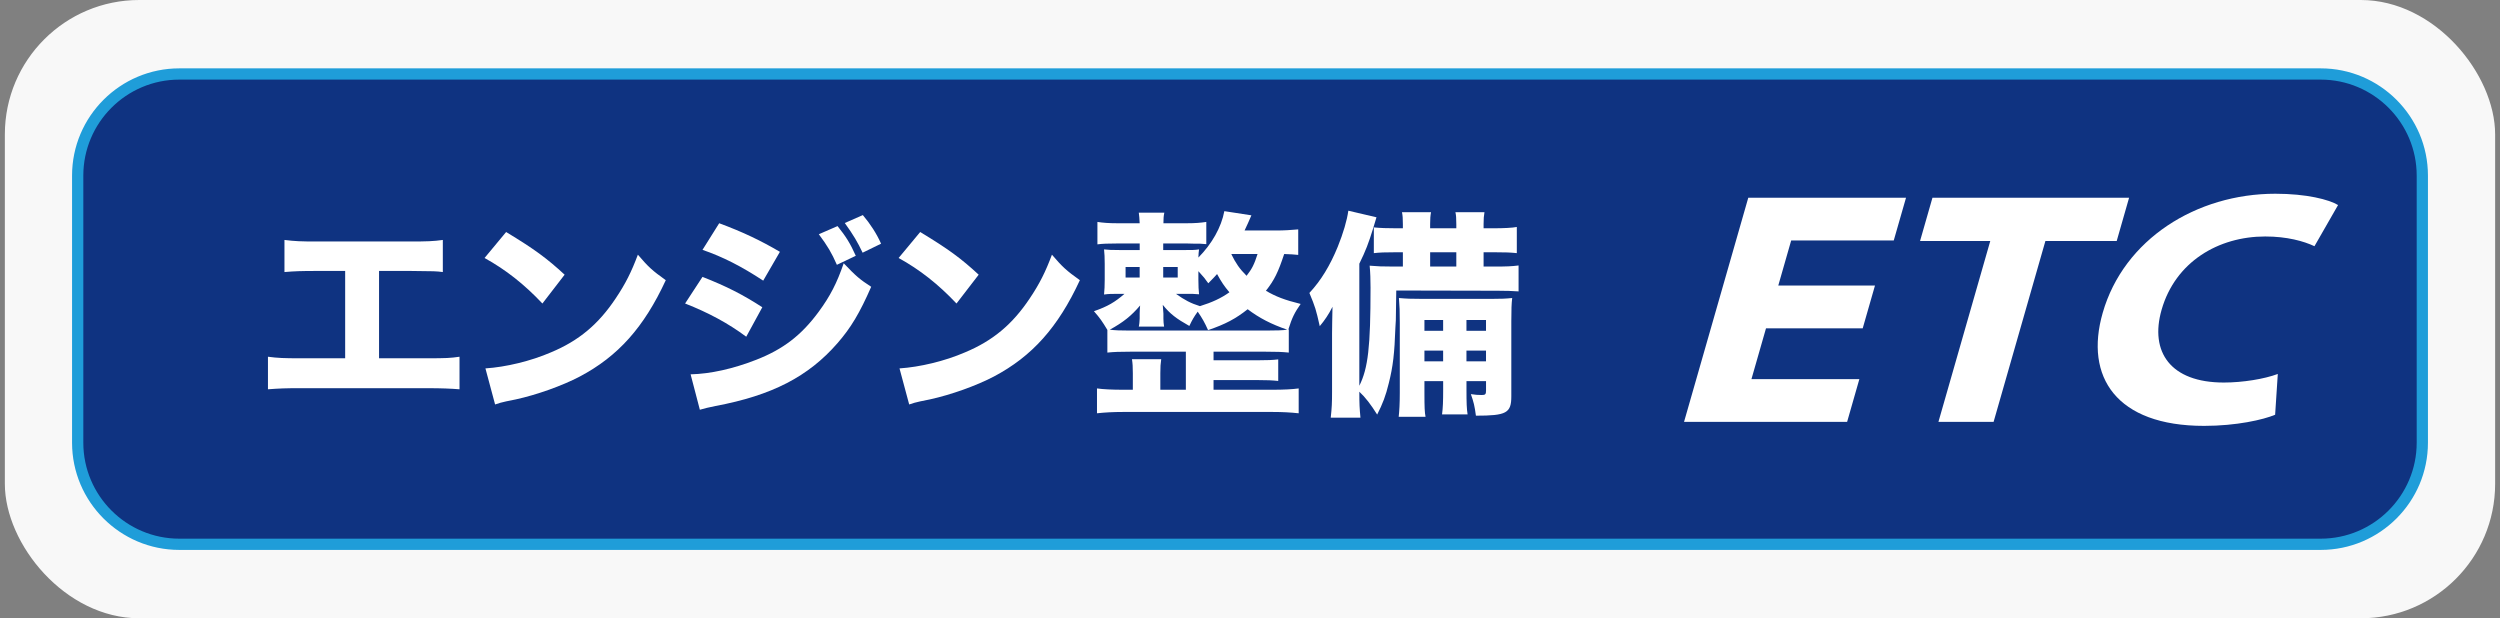 <svg width="186" height="46" viewBox="0 0 186 46" fill="none" xmlns="http://www.w3.org/2000/svg">
<rect x="0" y="0" width="186" height="46" fill="#808080" stroke="none"/>
<rect x="0.361" width="185.277" height="46" rx="10" fill="#F8F8F8"/>
<g clip-path="url(#clip0_705_19039)">
<path d="M172.66 40.495H13.341C9.165 40.495 5.78 37.11 5.78 32.934V13.065C5.78 8.89 9.165 5.505 13.341 5.505H172.66C176.836 5.505 180.221 8.89 180.221 13.065V32.934C180.221 37.11 176.836 40.495 172.66 40.495Z" fill="#0F3381"/>
<path d="M172.66 40.914H13.341C8.941 40.914 5.361 37.335 5.361 32.934V13.065C5.361 8.665 8.941 5.086 13.341 5.086H172.66C177.06 5.086 180.639 8.665 180.639 13.065V32.934C180.639 37.335 177.06 40.914 172.66 40.914ZM13.341 5.923C9.403 5.923 6.199 9.127 6.199 13.065V32.934C6.199 36.873 9.403 40.077 13.341 40.077H172.66C176.598 40.077 179.802 36.873 179.802 32.934V13.065C179.802 9.127 176.598 5.923 172.66 5.923H13.341Z" fill="#1F9DD9"/>
<path d="M28.201 26.656H31.75C33.207 26.656 33.518 26.639 34.188 26.541V28.963C33.567 28.914 32.864 28.881 31.799 28.881H22.309C21.245 28.881 20.804 28.898 19.936 28.963V26.541C20.672 26.639 21.131 26.656 22.342 26.656H25.68V20.159H23.52C22.44 20.159 21.916 20.176 21.164 20.241V17.852C21.949 17.95 22.391 17.967 23.569 17.967H30.508C31.767 17.967 32.259 17.95 32.946 17.852V20.241C32.422 20.176 32.422 20.176 30.556 20.159H28.201V26.656Z" fill="white"/>
<path d="M37.655 17.262C39.766 18.538 40.698 19.227 42.008 20.437L40.355 22.581C38.996 21.141 37.622 20.061 36.051 19.194L37.655 17.262ZM36.116 27.409C37.622 27.311 39.487 26.868 40.994 26.214C43.072 25.346 44.528 24.119 45.804 22.204C46.54 21.108 46.981 20.224 47.458 18.948C48.226 19.848 48.521 20.126 49.534 20.846C47.915 24.349 45.984 26.509 43.137 28.014C41.828 28.701 39.945 29.373 38.374 29.716C37.965 29.798 37.965 29.798 37.655 29.863C37.279 29.945 37.179 29.978 36.835 30.092L36.116 27.409Z" fill="white"/>
<path d="M52.265 20.6C54.063 21.305 55.276 21.927 56.716 22.859L55.52 25.052C54.179 24.054 52.722 23.268 50.971 22.58L52.265 20.6ZM51.381 27.85C52.854 27.817 54.54 27.441 56.258 26.77C58.27 25.985 59.628 24.938 60.906 23.202C61.772 22.024 62.265 21.058 62.772 19.586C63.688 20.551 63.982 20.797 64.817 21.337C63.965 23.285 63.311 24.381 62.314 25.526C60.136 28.03 57.42 29.421 53.23 30.207C52.724 30.305 52.412 30.387 52.069 30.485L51.381 27.85ZM53.508 16.609C55.276 17.262 56.634 17.917 58.025 18.736L56.783 20.88C55.162 19.816 53.787 19.113 52.266 18.589L53.508 16.609ZM62.313 16.821C62.934 17.591 63.262 18.114 63.67 19.031L62.264 19.702C61.87 18.802 61.576 18.311 60.921 17.427L62.313 16.821ZM64.195 16.002C64.751 16.657 65.225 17.393 65.552 18.13L64.178 18.801C63.817 18.032 63.49 17.475 62.852 16.592L64.195 16.002Z" fill="white"/>
<path d="M68.462 17.262C70.572 18.538 71.506 19.227 72.814 20.437L71.163 22.581C69.804 21.141 68.429 20.061 66.857 19.194L68.462 17.262ZM66.923 27.409C68.429 27.311 70.294 26.868 71.8 26.214C73.878 25.346 75.334 24.119 76.611 22.204C77.347 21.108 77.788 20.224 78.264 18.948C79.033 19.848 79.328 20.126 80.342 20.846C78.722 24.349 76.791 26.509 73.944 28.014C72.634 28.701 70.751 29.373 69.181 29.716C68.771 29.798 68.771 29.798 68.461 29.863C68.085 29.945 67.987 29.978 67.643 30.092L66.923 27.409Z" fill="white"/>
<path d="M96.589 18.965C96.262 18.932 96.066 18.915 95.543 18.899C95.101 20.241 94.807 20.847 94.184 21.632C94.905 22.058 95.575 22.319 96.769 22.614C96.311 23.269 96.131 23.629 95.853 24.513H95.886V26.232C95.395 26.182 94.987 26.166 94.167 26.166H90.288V26.804H93.594C94.33 26.804 94.674 26.787 95.1 26.739V28.343C94.658 28.294 94.265 28.278 93.594 28.278H90.288V28.997H94.69C95.51 28.997 96.147 28.964 96.622 28.899V30.748C96.001 30.683 95.412 30.65 94.69 30.65H83.547C82.828 30.65 82.221 30.683 81.616 30.748V28.899C82.057 28.964 82.762 28.997 83.547 28.997H84.283V27.77C84.283 27.296 84.266 27.034 84.218 26.722H86.394C86.345 27.05 86.329 27.311 86.329 27.77V28.997H88.228V26.166H84.088C83.302 26.166 82.861 26.183 82.388 26.232V24.545C81.993 23.892 81.847 23.678 81.389 23.155C82.42 22.794 82.943 22.483 83.663 21.862H83.385C82.666 21.862 82.502 21.862 82.141 21.912C82.174 21.567 82.191 21.257 82.191 20.799V19.636C82.191 19.145 82.174 18.884 82.141 18.556C82.438 18.589 82.682 18.605 83.418 18.605H84.794V18.115H83.122C82.484 18.115 81.992 18.131 81.648 18.18V16.511C82.057 16.577 82.516 16.61 83.138 16.61H84.791C84.774 16.233 84.758 16.036 84.726 15.824H86.625C86.575 16.07 86.559 16.25 86.559 16.61H88.292C88.915 16.61 89.324 16.577 89.749 16.511V18.164C89.504 18.147 89.373 18.131 89.291 18.131H88.948L88.325 18.115H86.543V18.605H87.932C88.703 18.605 88.882 18.605 89.209 18.556C89.176 18.77 89.176 18.852 89.16 19.162C90.174 18.131 90.862 16.92 91.091 15.71L93.104 16.02C92.875 16.543 92.809 16.707 92.596 17.149H94.953C95.526 17.149 96.032 17.117 96.588 17.067V18.965H96.589ZM94.167 24.594C94.987 24.594 95.428 24.577 95.771 24.529C94.576 24.12 93.693 23.661 92.826 23.007C91.941 23.711 91.172 24.12 89.879 24.561C89.633 24.005 89.438 23.661 89.11 23.187C88.848 23.547 88.702 23.792 88.487 24.251C87.523 23.71 87.048 23.351 86.509 22.679C86.526 22.827 86.542 23.04 86.558 23.334V23.71C86.558 23.907 86.575 24.087 86.608 24.299H84.726C84.743 24.25 84.743 24.217 84.743 24.201C84.775 24.087 84.775 23.907 84.792 23.694V23.318C84.792 23.171 84.809 22.91 84.825 22.729C84.169 23.498 83.581 23.973 82.567 24.529C82.975 24.578 83.352 24.594 84.087 24.594H94.167ZM83.743 19.864V20.65H84.791V19.864H83.743ZM86.543 20.65H87.622V19.864H86.543V20.65ZM87.491 21.861C88.129 22.319 88.589 22.564 89.275 22.777C90.174 22.499 90.847 22.189 91.468 21.747C91.092 21.305 90.862 20.961 90.55 20.389C90.485 20.471 90.272 20.699 89.896 21.076C89.651 20.732 89.569 20.617 89.16 20.176V20.798C89.16 21.289 89.177 21.583 89.21 21.895C88.899 21.862 88.736 21.862 87.982 21.862H87.491V21.861ZM91.614 18.916C91.942 19.587 92.22 19.996 92.745 20.519C93.153 19.996 93.317 19.668 93.562 18.899H91.631L91.614 18.916Z" fill="white"/>
<path d="M103.818 24.365C103.752 26.296 103.638 27.277 103.327 28.505C103.099 29.454 102.869 30.043 102.461 30.845C102.001 30.108 101.592 29.569 101.134 29.143C101.134 30.092 101.151 30.338 101.217 31.074H99.007C99.089 30.322 99.105 29.961 99.105 29.143V24.806C99.105 24.315 99.122 23.775 99.138 22.826C98.86 23.383 98.549 23.84 98.189 24.267C97.909 23.023 97.86 22.859 97.419 21.796C98.287 20.863 98.958 19.751 99.529 18.359C99.938 17.345 100.218 16.395 100.316 15.676L102.41 16.167C102.245 16.691 102.229 16.773 102.148 17.034C101.82 18.098 101.608 18.655 101.134 19.619V28.701C101.788 27.393 101.968 25.805 101.968 21.387C101.968 20.798 101.951 20.274 101.902 19.767C102.509 19.816 102.82 19.832 103.67 19.832H104.374V18.768H103.882C102.966 18.768 102.672 18.785 102.213 18.833V16.918C102.672 16.968 103.244 16.984 103.882 16.984H104.374V16.689C104.374 16.23 104.358 16.05 104.308 15.789H106.469C106.418 16.051 106.402 16.296 106.402 16.673V16.984H108.35V16.689C108.35 16.214 108.333 16.018 108.284 15.789H110.444C110.395 16.067 110.379 16.28 110.379 16.673V16.984H111.149C111.868 16.984 112.539 16.951 112.851 16.886V18.833C112.359 18.784 112.048 18.768 111.149 18.768H110.379V19.832H111.165C112.114 19.832 112.474 19.815 112.982 19.75V21.68C112.522 21.648 112.048 21.631 111.427 21.631L103.882 21.614C103.865 22.941 103.865 23.023 103.85 23.824L103.818 24.365ZM105.978 28.358V29.209C105.978 30.322 105.994 30.665 106.06 31.009H104.063C104.112 30.567 104.145 30.043 104.145 29.209V24.038C104.145 23.154 104.128 22.745 104.08 22.172C104.605 22.221 104.948 22.237 105.864 22.237H110.954C111.706 22.237 112.033 22.221 112.507 22.172C112.458 22.581 112.442 23.023 112.442 23.907V29.487C112.442 30.73 112.082 30.927 109.808 30.927C109.71 30.191 109.645 29.929 109.432 29.323C109.727 29.373 109.988 29.389 110.233 29.389C110.511 29.389 110.561 29.339 110.561 29.045V28.358H109.106V28.996C109.106 29.994 109.122 30.404 109.188 30.829H107.289C107.354 30.322 107.371 29.863 107.371 28.996V28.358H105.978ZM107.369 23.808H105.978V24.61H107.369V23.808ZM107.369 26.083H105.978V26.885H107.369V26.083ZM108.35 19.832V18.768H106.403V19.832H108.35ZM110.559 24.61V23.808H109.104V24.61H110.559ZM110.559 26.885V26.083H109.104V26.885H110.559Z" fill="white"/>
<path d="M138.586 24.426H131.391L130.307 28.208H138.336L137.425 31.389H125.292L130.072 14.711H141.808L140.895 17.891H133.264L132.303 21.246H139.498L138.586 24.426ZM142.852 17.93L143.775 14.71H158.405L157.483 17.93H152.178L148.323 31.388H144.219L148.076 17.93H142.852ZM169.27 30.857C168.388 31.229 166.382 31.685 163.986 31.685C157.453 31.685 155.074 28.041 156.44 23.28C158.011 17.793 163.422 14.414 169.286 14.414C171.606 14.414 173.274 14.846 173.952 15.255L172.196 18.318C171.396 17.941 170.154 17.594 168.531 17.594C165.047 17.594 161.845 19.48 160.823 23.047C159.926 26.179 161.479 28.461 165.454 28.461C166.868 28.461 168.461 28.198 169.468 27.823L169.27 30.857Z" fill="white"/>
</g>
<defs>
<clipPath id="clip0_705_19039">
<rect width="175.277" height="36" fill="white" transform="translate(5.361 5)"/>
</clipPath>
</defs>
</svg>
